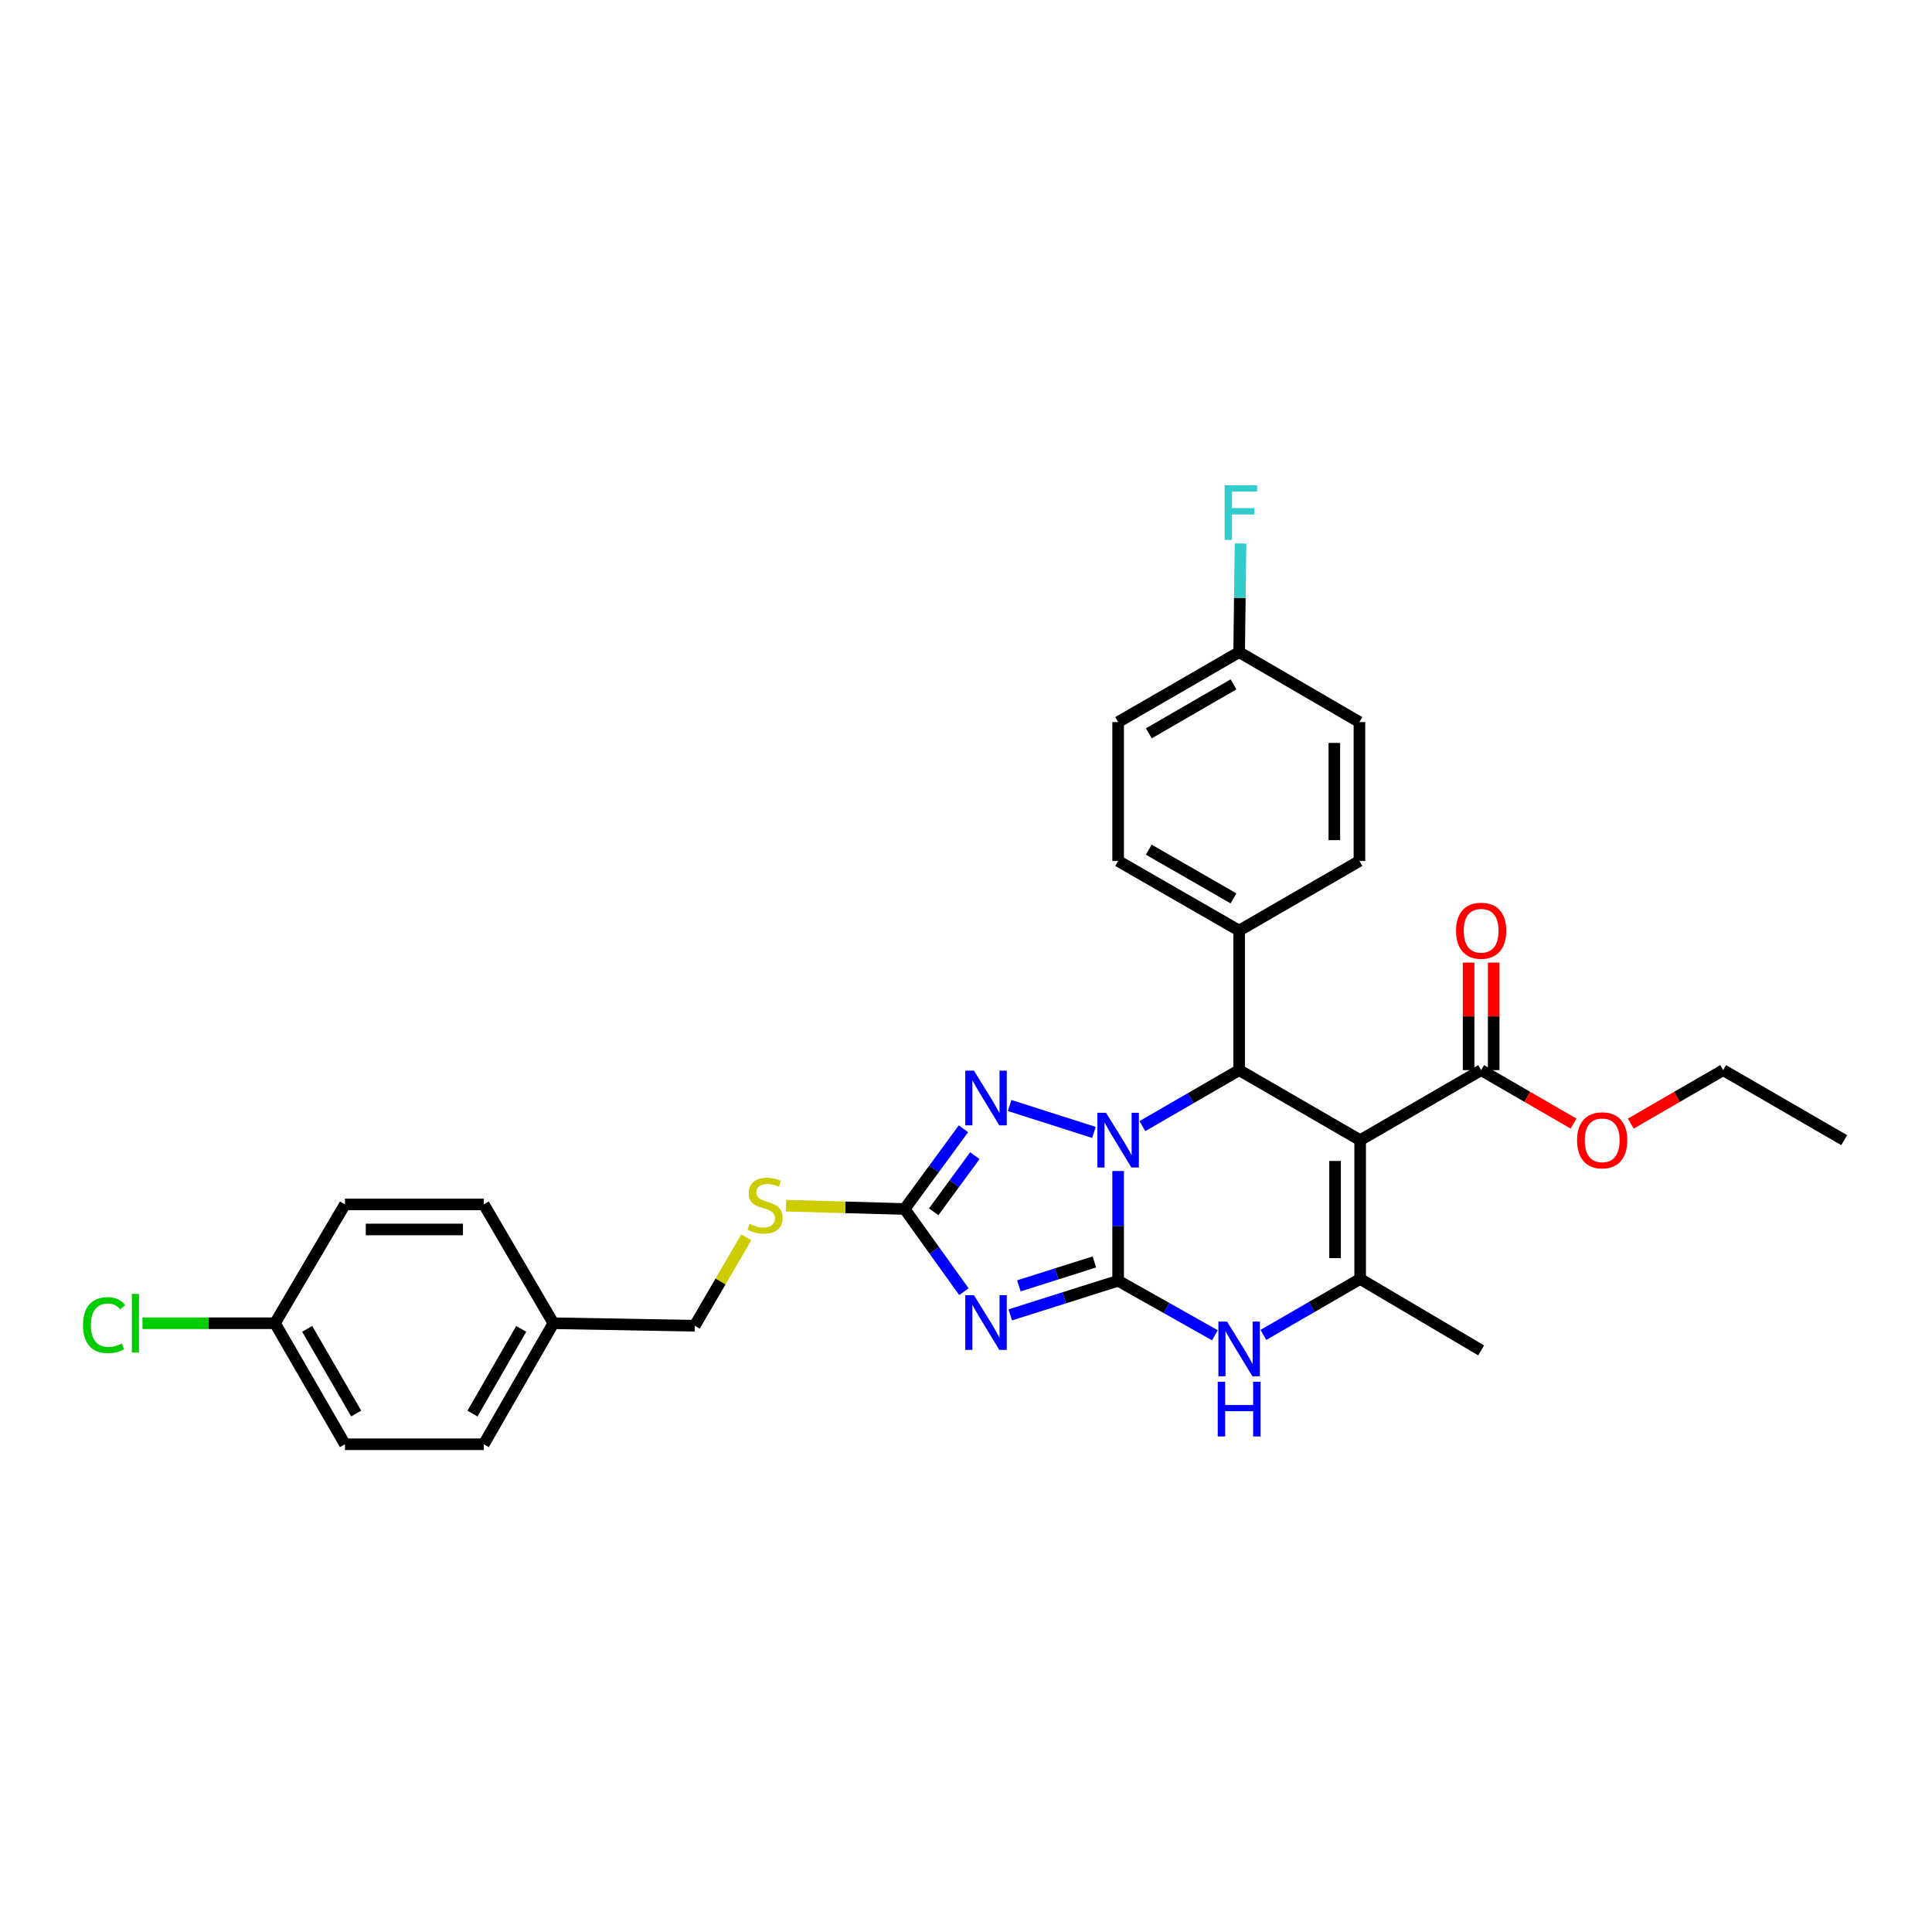 <?xml version='1.0' encoding='iso-8859-1'?>
<svg version='1.1' baseProfile='full'
              xmlns='http://www.w3.org/2000/svg'
                      xmlns:rdkit='http://www.rdkit.org/xml'
                      xmlns:xlink='http://www.w3.org/1999/xlink'
                  xml:space='preserve'
width='1000px' height='1000px' viewBox='0 0 1000 1000'>
<!-- END OF HEADER -->
<rect style='opacity:1.0;fill:#FFFFFF;stroke:none' width='1000' height='1000' x='0' y='0'> </rect>
<path class='bond-0' d='M 578.746,662.914 L 578.746,634.515' style='fill:none;fill-rule:evenodd;stroke:#000000;stroke-width:6px;stroke-linecap:butt;stroke-linejoin:miter;stroke-opacity:1' />
<path class='bond-0' d='M 578.746,634.515 L 578.746,606.117' style='fill:none;fill-rule:evenodd;stroke:#0000FF;stroke-width:6px;stroke-linecap:butt;stroke-linejoin:miter;stroke-opacity:1' />
<path class='bond-1' d='M 578.746,662.914 L 550.825,671.746' style='fill:none;fill-rule:evenodd;stroke:#000000;stroke-width:6px;stroke-linecap:butt;stroke-linejoin:miter;stroke-opacity:1' />
<path class='bond-1' d='M 550.825,671.746 L 522.904,680.577' style='fill:none;fill-rule:evenodd;stroke:#0000FF;stroke-width:6px;stroke-linecap:butt;stroke-linejoin:miter;stroke-opacity:1' />
<path class='bond-1' d='M 566.454,653.182 L 546.909,659.365' style='fill:none;fill-rule:evenodd;stroke:#000000;stroke-width:6px;stroke-linecap:butt;stroke-linejoin:miter;stroke-opacity:1' />
<path class='bond-1' d='M 546.909,659.365 L 527.364,665.547' style='fill:none;fill-rule:evenodd;stroke:#0000FF;stroke-width:6px;stroke-linecap:butt;stroke-linejoin:miter;stroke-opacity:1' />
<path class='bond-5' d='M 578.746,662.914 L 603.794,677.027' style='fill:none;fill-rule:evenodd;stroke:#000000;stroke-width:6px;stroke-linecap:butt;stroke-linejoin:miter;stroke-opacity:1' />
<path class='bond-5' d='M 603.794,677.027 L 628.842,691.141' style='fill:none;fill-rule:evenodd;stroke:#0000FF;stroke-width:6px;stroke-linecap:butt;stroke-linejoin:miter;stroke-opacity:1' />
<path class='bond-3' d='M 591.295,582.877 L 616.337,568.389' style='fill:none;fill-rule:evenodd;stroke:#0000FF;stroke-width:6px;stroke-linecap:butt;stroke-linejoin:miter;stroke-opacity:1' />
<path class='bond-3' d='M 616.337,568.389 L 641.379,553.901' style='fill:none;fill-rule:evenodd;stroke:#000000;stroke-width:6px;stroke-linecap:butt;stroke-linejoin:miter;stroke-opacity:1' />
<path class='bond-4' d='M 566.212,586.137 L 522.576,572.21' style='fill:none;fill-rule:evenodd;stroke:#0000FF;stroke-width:6px;stroke-linecap:butt;stroke-linejoin:miter;stroke-opacity:1' />
<path class='bond-7' d='M 498.921,668.574 L 483.577,647.175' style='fill:none;fill-rule:evenodd;stroke:#0000FF;stroke-width:6px;stroke-linecap:butt;stroke-linejoin:miter;stroke-opacity:1' />
<path class='bond-7' d='M 483.577,647.175 L 468.233,625.775' style='fill:none;fill-rule:evenodd;stroke:#000000;stroke-width:6px;stroke-linecap:butt;stroke-linejoin:miter;stroke-opacity:1' />
<path class='bond-2' d='M 704.013,590.137 L 704.013,661.983' style='fill:none;fill-rule:evenodd;stroke:#000000;stroke-width:6px;stroke-linecap:butt;stroke-linejoin:miter;stroke-opacity:1' />
<path class='bond-2' d='M 691.027,600.914 L 691.027,651.206' style='fill:none;fill-rule:evenodd;stroke:#000000;stroke-width:6px;stroke-linecap:butt;stroke-linejoin:miter;stroke-opacity:1' />
<path class='bond-8' d='M 704.013,590.137 L 766.639,553.901' style='fill:none;fill-rule:evenodd;stroke:#000000;stroke-width:6px;stroke-linecap:butt;stroke-linejoin:miter;stroke-opacity:1' />
<path class='bond-31' d='M 704.013,590.137 L 641.379,553.901' style='fill:none;fill-rule:evenodd;stroke:#000000;stroke-width:6px;stroke-linecap:butt;stroke-linejoin:miter;stroke-opacity:1' />
<path class='bond-9' d='M 641.379,553.901 L 641.379,481.666' style='fill:none;fill-rule:evenodd;stroke:#000000;stroke-width:6px;stroke-linecap:butt;stroke-linejoin:miter;stroke-opacity:1' />
<path class='bond-30' d='M 498.68,584.256 L 483.457,605.016' style='fill:none;fill-rule:evenodd;stroke:#0000FF;stroke-width:6px;stroke-linecap:butt;stroke-linejoin:miter;stroke-opacity:1' />
<path class='bond-30' d='M 483.457,605.016 L 468.233,625.775' style='fill:none;fill-rule:evenodd;stroke:#000000;stroke-width:6px;stroke-linecap:butt;stroke-linejoin:miter;stroke-opacity:1' />
<path class='bond-30' d='M 504.585,598.163 L 493.928,612.695' style='fill:none;fill-rule:evenodd;stroke:#0000FF;stroke-width:6px;stroke-linecap:butt;stroke-linejoin:miter;stroke-opacity:1' />
<path class='bond-30' d='M 493.928,612.695 L 483.271,627.227' style='fill:none;fill-rule:evenodd;stroke:#000000;stroke-width:6px;stroke-linecap:butt;stroke-linejoin:miter;stroke-opacity:1' />
<path class='bond-6' d='M 653.928,690.948 L 678.97,676.466' style='fill:none;fill-rule:evenodd;stroke:#0000FF;stroke-width:6px;stroke-linecap:butt;stroke-linejoin:miter;stroke-opacity:1' />
<path class='bond-6' d='M 678.97,676.466 L 704.013,661.983' style='fill:none;fill-rule:evenodd;stroke:#000000;stroke-width:6px;stroke-linecap:butt;stroke-linejoin:miter;stroke-opacity:1' />
<path class='bond-17' d='M 704.013,661.983 L 766.639,698.956' style='fill:none;fill-rule:evenodd;stroke:#000000;stroke-width:6px;stroke-linecap:butt;stroke-linejoin:miter;stroke-opacity:1' />
<path class='bond-10' d='M 468.233,625.775 L 437.559,624.915' style='fill:none;fill-rule:evenodd;stroke:#000000;stroke-width:6px;stroke-linecap:butt;stroke-linejoin:miter;stroke-opacity:1' />
<path class='bond-10' d='M 437.559,624.915 L 406.884,624.054' style='fill:none;fill-rule:evenodd;stroke:#CCCC00;stroke-width:6px;stroke-linecap:butt;stroke-linejoin:miter;stroke-opacity:1' />
<path class='bond-11' d='M 773.131,553.901 L 773.131,526.066' style='fill:none;fill-rule:evenodd;stroke:#000000;stroke-width:6px;stroke-linecap:butt;stroke-linejoin:miter;stroke-opacity:1' />
<path class='bond-11' d='M 773.131,526.066 L 773.131,498.231' style='fill:none;fill-rule:evenodd;stroke:#FF0000;stroke-width:6px;stroke-linecap:butt;stroke-linejoin:miter;stroke-opacity:1' />
<path class='bond-11' d='M 760.146,553.901 L 760.146,526.066' style='fill:none;fill-rule:evenodd;stroke:#000000;stroke-width:6px;stroke-linecap:butt;stroke-linejoin:miter;stroke-opacity:1' />
<path class='bond-11' d='M 760.146,526.066 L 760.146,498.231' style='fill:none;fill-rule:evenodd;stroke:#FF0000;stroke-width:6px;stroke-linecap:butt;stroke-linejoin:miter;stroke-opacity:1' />
<path class='bond-14' d='M 766.639,553.901 L 790.558,567.736' style='fill:none;fill-rule:evenodd;stroke:#000000;stroke-width:6px;stroke-linecap:butt;stroke-linejoin:miter;stroke-opacity:1' />
<path class='bond-14' d='M 790.558,567.736 L 814.477,581.571' style='fill:none;fill-rule:evenodd;stroke:#FF0000;stroke-width:6px;stroke-linecap:butt;stroke-linejoin:miter;stroke-opacity:1' />
<path class='bond-12' d='M 641.379,481.666 L 578.746,445.638' style='fill:none;fill-rule:evenodd;stroke:#000000;stroke-width:6px;stroke-linecap:butt;stroke-linejoin:miter;stroke-opacity:1' />
<path class='bond-12' d='M 638.459,465.005 L 594.616,439.786' style='fill:none;fill-rule:evenodd;stroke:#000000;stroke-width:6px;stroke-linecap:butt;stroke-linejoin:miter;stroke-opacity:1' />
<path class='bond-13' d='M 641.379,481.666 L 703.638,445.638' style='fill:none;fill-rule:evenodd;stroke:#000000;stroke-width:6px;stroke-linecap:butt;stroke-linejoin:miter;stroke-opacity:1' />
<path class='bond-15' d='M 386.271,640.435 L 372.933,663.318' style='fill:none;fill-rule:evenodd;stroke:#CCCC00;stroke-width:6px;stroke-linecap:butt;stroke-linejoin:miter;stroke-opacity:1' />
<path class='bond-15' d='M 372.933,663.318 L 359.595,686.201' style='fill:none;fill-rule:evenodd;stroke:#000000;stroke-width:6px;stroke-linecap:butt;stroke-linejoin:miter;stroke-opacity:1' />
<path class='bond-21' d='M 578.746,445.638 L 578.746,373.749' style='fill:none;fill-rule:evenodd;stroke:#000000;stroke-width:6px;stroke-linecap:butt;stroke-linejoin:miter;stroke-opacity:1' />
<path class='bond-20' d='M 703.638,445.638 L 703.638,373.749' style='fill:none;fill-rule:evenodd;stroke:#000000;stroke-width:6px;stroke-linecap:butt;stroke-linejoin:miter;stroke-opacity:1' />
<path class='bond-20' d='M 690.652,434.855 L 690.652,384.533' style='fill:none;fill-rule:evenodd;stroke:#000000;stroke-width:6px;stroke-linecap:butt;stroke-linejoin:miter;stroke-opacity:1' />
<path class='bond-28' d='M 844.095,581.57 L 868.007,567.735' style='fill:none;fill-rule:evenodd;stroke:#FF0000;stroke-width:6px;stroke-linecap:butt;stroke-linejoin:miter;stroke-opacity:1' />
<path class='bond-28' d='M 868.007,567.735 L 891.919,553.901' style='fill:none;fill-rule:evenodd;stroke:#000000;stroke-width:6px;stroke-linecap:butt;stroke-linejoin:miter;stroke-opacity:1' />
<path class='bond-19' d='M 359.595,686.201 L 286.436,684.91' style='fill:none;fill-rule:evenodd;stroke:#000000;stroke-width:6px;stroke-linecap:butt;stroke-linejoin:miter;stroke-opacity:1' />
<path class='bond-16' d='M 641.379,337.556 L 703.638,373.749' style='fill:none;fill-rule:evenodd;stroke:#000000;stroke-width:6px;stroke-linecap:butt;stroke-linejoin:miter;stroke-opacity:1' />
<path class='bond-22' d='M 641.379,337.556 L 641.736,309.421' style='fill:none;fill-rule:evenodd;stroke:#000000;stroke-width:6px;stroke-linecap:butt;stroke-linejoin:miter;stroke-opacity:1' />
<path class='bond-22' d='M 641.736,309.421 L 642.093,281.287' style='fill:none;fill-rule:evenodd;stroke:#33CCCC;stroke-width:6px;stroke-linecap:butt;stroke-linejoin:miter;stroke-opacity:1' />
<path class='bond-32' d='M 641.379,337.556 L 578.746,373.749' style='fill:none;fill-rule:evenodd;stroke:#000000;stroke-width:6px;stroke-linecap:butt;stroke-linejoin:miter;stroke-opacity:1' />
<path class='bond-32' d='M 638.482,354.228 L 594.638,379.563' style='fill:none;fill-rule:evenodd;stroke:#000000;stroke-width:6px;stroke-linecap:butt;stroke-linejoin:miter;stroke-opacity:1' />
<path class='bond-18' d='M 142.327,684.91 L 178.549,747.543' style='fill:none;fill-rule:evenodd;stroke:#000000;stroke-width:6px;stroke-linecap:butt;stroke-linejoin:miter;stroke-opacity:1' />
<path class='bond-18' d='M 159.001,687.804 L 184.357,731.647' style='fill:none;fill-rule:evenodd;stroke:#000000;stroke-width:6px;stroke-linecap:butt;stroke-linejoin:miter;stroke-opacity:1' />
<path class='bond-23' d='M 142.327,684.91 L 108.032,684.91' style='fill:none;fill-rule:evenodd;stroke:#000000;stroke-width:6px;stroke-linecap:butt;stroke-linejoin:miter;stroke-opacity:1' />
<path class='bond-23' d='M 108.032,684.91 L 73.737,684.91' style='fill:none;fill-rule:evenodd;stroke:#00CC00;stroke-width:6px;stroke-linecap:butt;stroke-linejoin:miter;stroke-opacity:1' />
<path class='bond-33' d='M 142.327,684.91 L 178.549,623.387' style='fill:none;fill-rule:evenodd;stroke:#000000;stroke-width:6px;stroke-linecap:butt;stroke-linejoin:miter;stroke-opacity:1' />
<path class='bond-26' d='M 286.436,684.91 L 250.409,623.387' style='fill:none;fill-rule:evenodd;stroke:#000000;stroke-width:6px;stroke-linecap:butt;stroke-linejoin:miter;stroke-opacity:1' />
<path class='bond-27' d='M 286.436,684.91 L 250.409,747.543' style='fill:none;fill-rule:evenodd;stroke:#000000;stroke-width:6px;stroke-linecap:butt;stroke-linejoin:miter;stroke-opacity:1' />
<path class='bond-27' d='M 269.776,687.83 L 244.557,731.673' style='fill:none;fill-rule:evenodd;stroke:#000000;stroke-width:6px;stroke-linecap:butt;stroke-linejoin:miter;stroke-opacity:1' />
<path class='bond-24' d='M 178.549,747.543 L 250.409,747.543' style='fill:none;fill-rule:evenodd;stroke:#000000;stroke-width:6px;stroke-linecap:butt;stroke-linejoin:miter;stroke-opacity:1' />
<path class='bond-25' d='M 178.549,623.387 L 250.409,623.387' style='fill:none;fill-rule:evenodd;stroke:#000000;stroke-width:6px;stroke-linecap:butt;stroke-linejoin:miter;stroke-opacity:1' />
<path class='bond-25' d='M 189.328,636.373 L 239.63,636.373' style='fill:none;fill-rule:evenodd;stroke:#000000;stroke-width:6px;stroke-linecap:butt;stroke-linejoin:miter;stroke-opacity:1' />
<path class='bond-29' d='M 891.919,553.901 L 954.545,590.137' style='fill:none;fill-rule:evenodd;stroke:#000000;stroke-width:6px;stroke-linecap:butt;stroke-linejoin:miter;stroke-opacity:1' />
<path  class='atom-1' d='M 572.486 575.977
L 581.766 590.977
Q 582.686 592.457, 584.166 595.137
Q 585.646 597.817, 585.726 597.977
L 585.726 575.977
L 589.486 575.977
L 589.486 604.297
L 585.606 604.297
L 575.646 587.897
Q 574.486 585.977, 573.246 583.777
Q 572.046 581.577, 571.686 580.897
L 571.686 604.297
L 568.006 604.297
L 568.006 575.977
L 572.486 575.977
' fill='#0000FF'/>
<path  class='atom-2' d='M 504.111 670.382
L 513.391 685.382
Q 514.311 686.862, 515.791 689.542
Q 517.271 692.222, 517.351 692.382
L 517.351 670.382
L 521.111 670.382
L 521.111 698.702
L 517.231 698.702
L 507.271 682.302
Q 506.111 680.382, 504.871 678.182
Q 503.671 675.982, 503.311 675.302
L 503.311 698.702
L 499.631 698.702
L 499.631 670.382
L 504.111 670.382
' fill='#0000FF'/>
<path  class='atom-5' d='M 504.111 554.155
L 513.391 569.155
Q 514.311 570.635, 515.791 573.315
Q 517.271 575.995, 517.351 576.155
L 517.351 554.155
L 521.111 554.155
L 521.111 582.475
L 517.231 582.475
L 507.271 566.075
Q 506.111 564.155, 504.871 561.955
Q 503.671 559.755, 503.311 559.075
L 503.311 582.475
L 499.631 582.475
L 499.631 554.155
L 504.111 554.155
' fill='#0000FF'/>
<path  class='atom-6' d='M 635.119 684.045
L 644.399 699.045
Q 645.319 700.525, 646.799 703.205
Q 648.279 705.885, 648.359 706.045
L 648.359 684.045
L 652.119 684.045
L 652.119 712.365
L 648.239 712.365
L 638.279 695.965
Q 637.119 694.045, 635.879 691.845
Q 634.679 689.645, 634.319 688.965
L 634.319 712.365
L 630.639 712.365
L 630.639 684.045
L 635.119 684.045
' fill='#0000FF'/>
<path  class='atom-6' d='M 630.299 715.197
L 634.139 715.197
L 634.139 727.237
L 648.619 727.237
L 648.619 715.197
L 652.459 715.197
L 652.459 743.517
L 648.619 743.517
L 648.619 730.437
L 634.139 730.437
L 634.139 743.517
L 630.299 743.517
L 630.299 715.197
' fill='#0000FF'/>
<path  class='atom-11' d='M 387.998 633.468
Q 388.318 633.588, 389.638 634.148
Q 390.958 634.708, 392.398 635.068
Q 393.878 635.388, 395.318 635.388
Q 397.998 635.388, 399.558 634.108
Q 401.118 632.788, 401.118 630.508
Q 401.118 628.948, 400.318 627.988
Q 399.558 627.028, 398.358 626.508
Q 397.158 625.988, 395.158 625.388
Q 392.638 624.628, 391.118 623.908
Q 389.638 623.188, 388.558 621.668
Q 387.518 620.148, 387.518 617.588
Q 387.518 614.028, 389.918 611.828
Q 392.358 609.628, 397.158 609.628
Q 400.438 609.628, 404.158 611.188
L 403.238 614.268
Q 399.838 612.868, 397.278 612.868
Q 394.518 612.868, 392.998 614.028
Q 391.478 615.148, 391.518 617.108
Q 391.518 618.628, 392.278 619.548
Q 393.078 620.468, 394.198 620.988
Q 395.358 621.508, 397.278 622.108
Q 399.838 622.908, 401.358 623.708
Q 402.878 624.508, 403.958 626.148
Q 405.078 627.748, 405.078 630.508
Q 405.078 634.428, 402.438 636.548
Q 399.838 638.628, 395.478 638.628
Q 392.958 638.628, 391.038 638.068
Q 389.158 637.548, 386.918 636.628
L 387.998 633.468
' fill='#CCCC00'/>
<path  class='atom-12' d='M 753.639 481.746
Q 753.639 474.946, 756.999 471.146
Q 760.359 467.346, 766.639 467.346
Q 772.919 467.346, 776.279 471.146
Q 779.639 474.946, 779.639 481.746
Q 779.639 488.626, 776.239 492.546
Q 772.839 496.426, 766.639 496.426
Q 760.399 496.426, 756.999 492.546
Q 753.639 488.666, 753.639 481.746
M 766.639 493.226
Q 770.959 493.226, 773.279 490.346
Q 775.639 487.426, 775.639 481.746
Q 775.639 476.186, 773.279 473.386
Q 770.959 470.546, 766.639 470.546
Q 762.319 470.546, 759.959 473.346
Q 757.639 476.146, 757.639 481.746
Q 757.639 487.466, 759.959 490.346
Q 762.319 493.226, 766.639 493.226
' fill='#FF0000'/>
<path  class='atom-15' d='M 816.286 590.217
Q 816.286 583.417, 819.646 579.617
Q 823.006 575.817, 829.286 575.817
Q 835.566 575.817, 838.926 579.617
Q 842.286 583.417, 842.286 590.217
Q 842.286 597.097, 838.886 601.017
Q 835.486 604.897, 829.286 604.897
Q 823.046 604.897, 819.646 601.017
Q 816.286 597.137, 816.286 590.217
M 829.286 601.697
Q 833.606 601.697, 835.926 598.817
Q 838.286 595.897, 838.286 590.217
Q 838.286 584.657, 835.926 581.857
Q 833.606 579.017, 829.286 579.017
Q 824.966 579.017, 822.606 581.817
Q 820.286 584.617, 820.286 590.217
Q 820.286 595.937, 822.606 598.817
Q 824.966 601.697, 829.286 601.697
' fill='#FF0000'/>
<path  class='atom-23' d='M 633.876 251.161
L 650.716 251.161
L 650.716 254.401
L 637.676 254.401
L 637.676 263.001
L 649.276 263.001
L 649.276 266.281
L 637.676 266.281
L 637.676 279.481
L 633.876 279.481
L 633.876 251.161
' fill='#33CCCC'/>
<path  class='atom-24' d='M 42.971 685.89
Q 42.971 678.85, 46.251 675.17
Q 49.571 671.45, 55.851 671.45
Q 61.691 671.45, 64.811 675.57
L 62.171 677.73
Q 59.891 674.73, 55.851 674.73
Q 51.571 674.73, 49.291 677.61
Q 47.051 680.45, 47.051 685.89
Q 47.051 691.49, 49.371 694.37
Q 51.731 697.25, 56.291 697.25
Q 59.411 697.25, 63.051 695.37
L 64.171 698.37
Q 62.691 699.33, 60.451 699.89
Q 58.211 700.45, 55.731 700.45
Q 49.571 700.45, 46.251 696.69
Q 42.971 692.93, 42.971 685.89
' fill='#00CC00'/>
<path  class='atom-24' d='M 68.251 669.73
L 71.931 669.73
L 71.931 700.09
L 68.251 700.09
L 68.251 669.73
' fill='#00CC00'/>
</svg>
